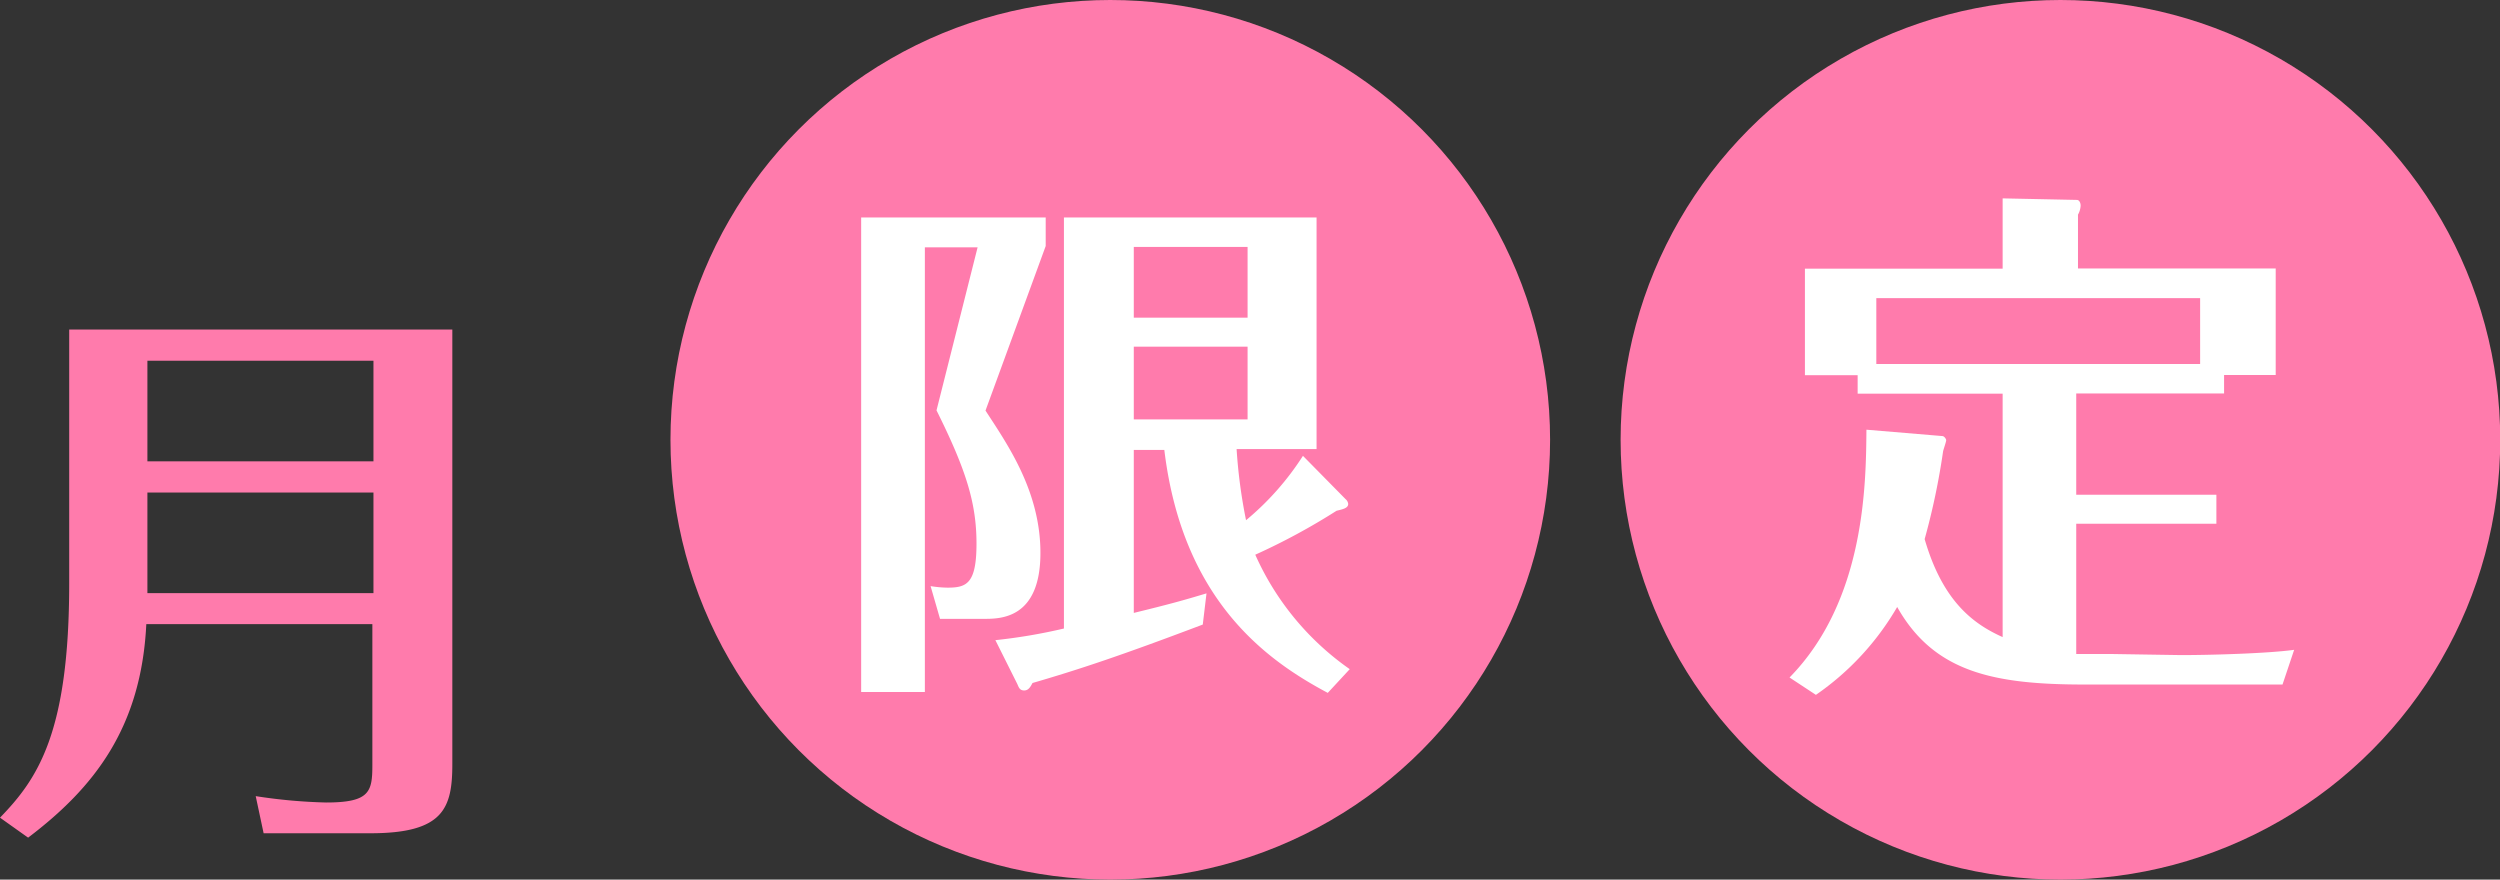 <svg xmlns="http://www.w3.org/2000/svg" width="113.8" height="40.04" viewBox="0 0 113.8 40.04">
  <rect x="0" y="0" width="113.8" height="40.04" fill="#333333" stroke="none"/>
  <defs>
    <style>
      .cls-1 {
        fill: #ff7bac;
      }

      .cls-2 {
        fill: #fff;
      }
    </style>
  </defs>
  <title>アートボード 9</title>
  <g id="MV">
    <g>
      <path class="cls-1" d="M20.59,15V34.78c0,2-.39,3.15-3.72,3.15H12l-.36-1.69a24.39,24.39,0,0,0,3.2.29c2,0,2.11-.49,2.11-1.72v-6.4H6.66c-.23,4.71-2.37,7.44-5.38,9.72L0,37.22c1.72-1.77,3.15-3.87,3.15-10.66V15ZM17,16.42H6.71V21H17Zm0,6H6.71V27H17Z"/>
      <circle class="cls-1" cx="50.54" cy="20.02" r="20.02"/>
      <path class="cls-2" d="M47.6,11.2l-2.74,7.49c1,1.54,2.5,3.67,2.5,6.48,0,3-1.82,3-2.57,3h-2l-.43-1.49a5.24,5.24,0,0,0,.77.07c.86,0,1.32-.17,1.32-2s-.46-3.34-1.82-6.07l1.87-7.42H42.1V31.5H39.2V9.9h8.4ZM61.25,22.72a.33.33,0,0,1,.12.22c0,.19-.24.24-.53.31a29.37,29.37,0,0,1-3.7,2,12.6,12.6,0,0,0,4.3,5.21l-1,1.08c-2.66-1.42-6.6-4.1-7.44-11.06H51.61v7.42c1.68-.41,2.28-.58,3.31-.89l-.17,1.42C51,29.85,49.13,30.47,47,31.09c-.1.19-.19.34-.38.34s-.24-.12-.31-.29l-1-2a25.17,25.17,0,0,0,3.12-.53V9.9H59.93V20.44H56.29a23.81,23.81,0,0,0,.43,3.24,12.67,12.67,0,0,0,2.59-2.93Zm-4.46-8.26V11.24H51.61v3.22Zm-5.18,1.32v3.31h5.18V15.78Z"/>
      <circle class="cls-1" cx="93.79" cy="20.02" r="20.02"/>
      <path class="cls-2" d="M99.29,29.82c1.25,0,3.91-.07,5.14-.24l-.53,1.58h-9c-4.13,0-6.86-.55-8.54-3.53a12.45,12.45,0,0,1-3.7,4l-1.2-.79c3.43-3.5,3.48-8.76,3.5-11.28l3.46.29c.07,0,.17.12.17.19s-.12.41-.14.5a31.87,31.87,0,0,1-.84,4c.82,2.83,2.21,3.86,3.55,4.46V17.92h-6.6v-.84h-2.4V12.23h9V10.64c0-.41,0-1.06,0-1.61l3.38.07c.1,0,.17.12.17.26a.91.91,0,0,1-.12.41v2.45h9v4.85h-2.35v.84H94.51v4.61h6.38v1.32H94.51v5.93c.31,0,1.1,0,1.61,0ZM85.41,16.57h14.74v-3H85.41Z"/>
    </g>
  </g>
</svg>
